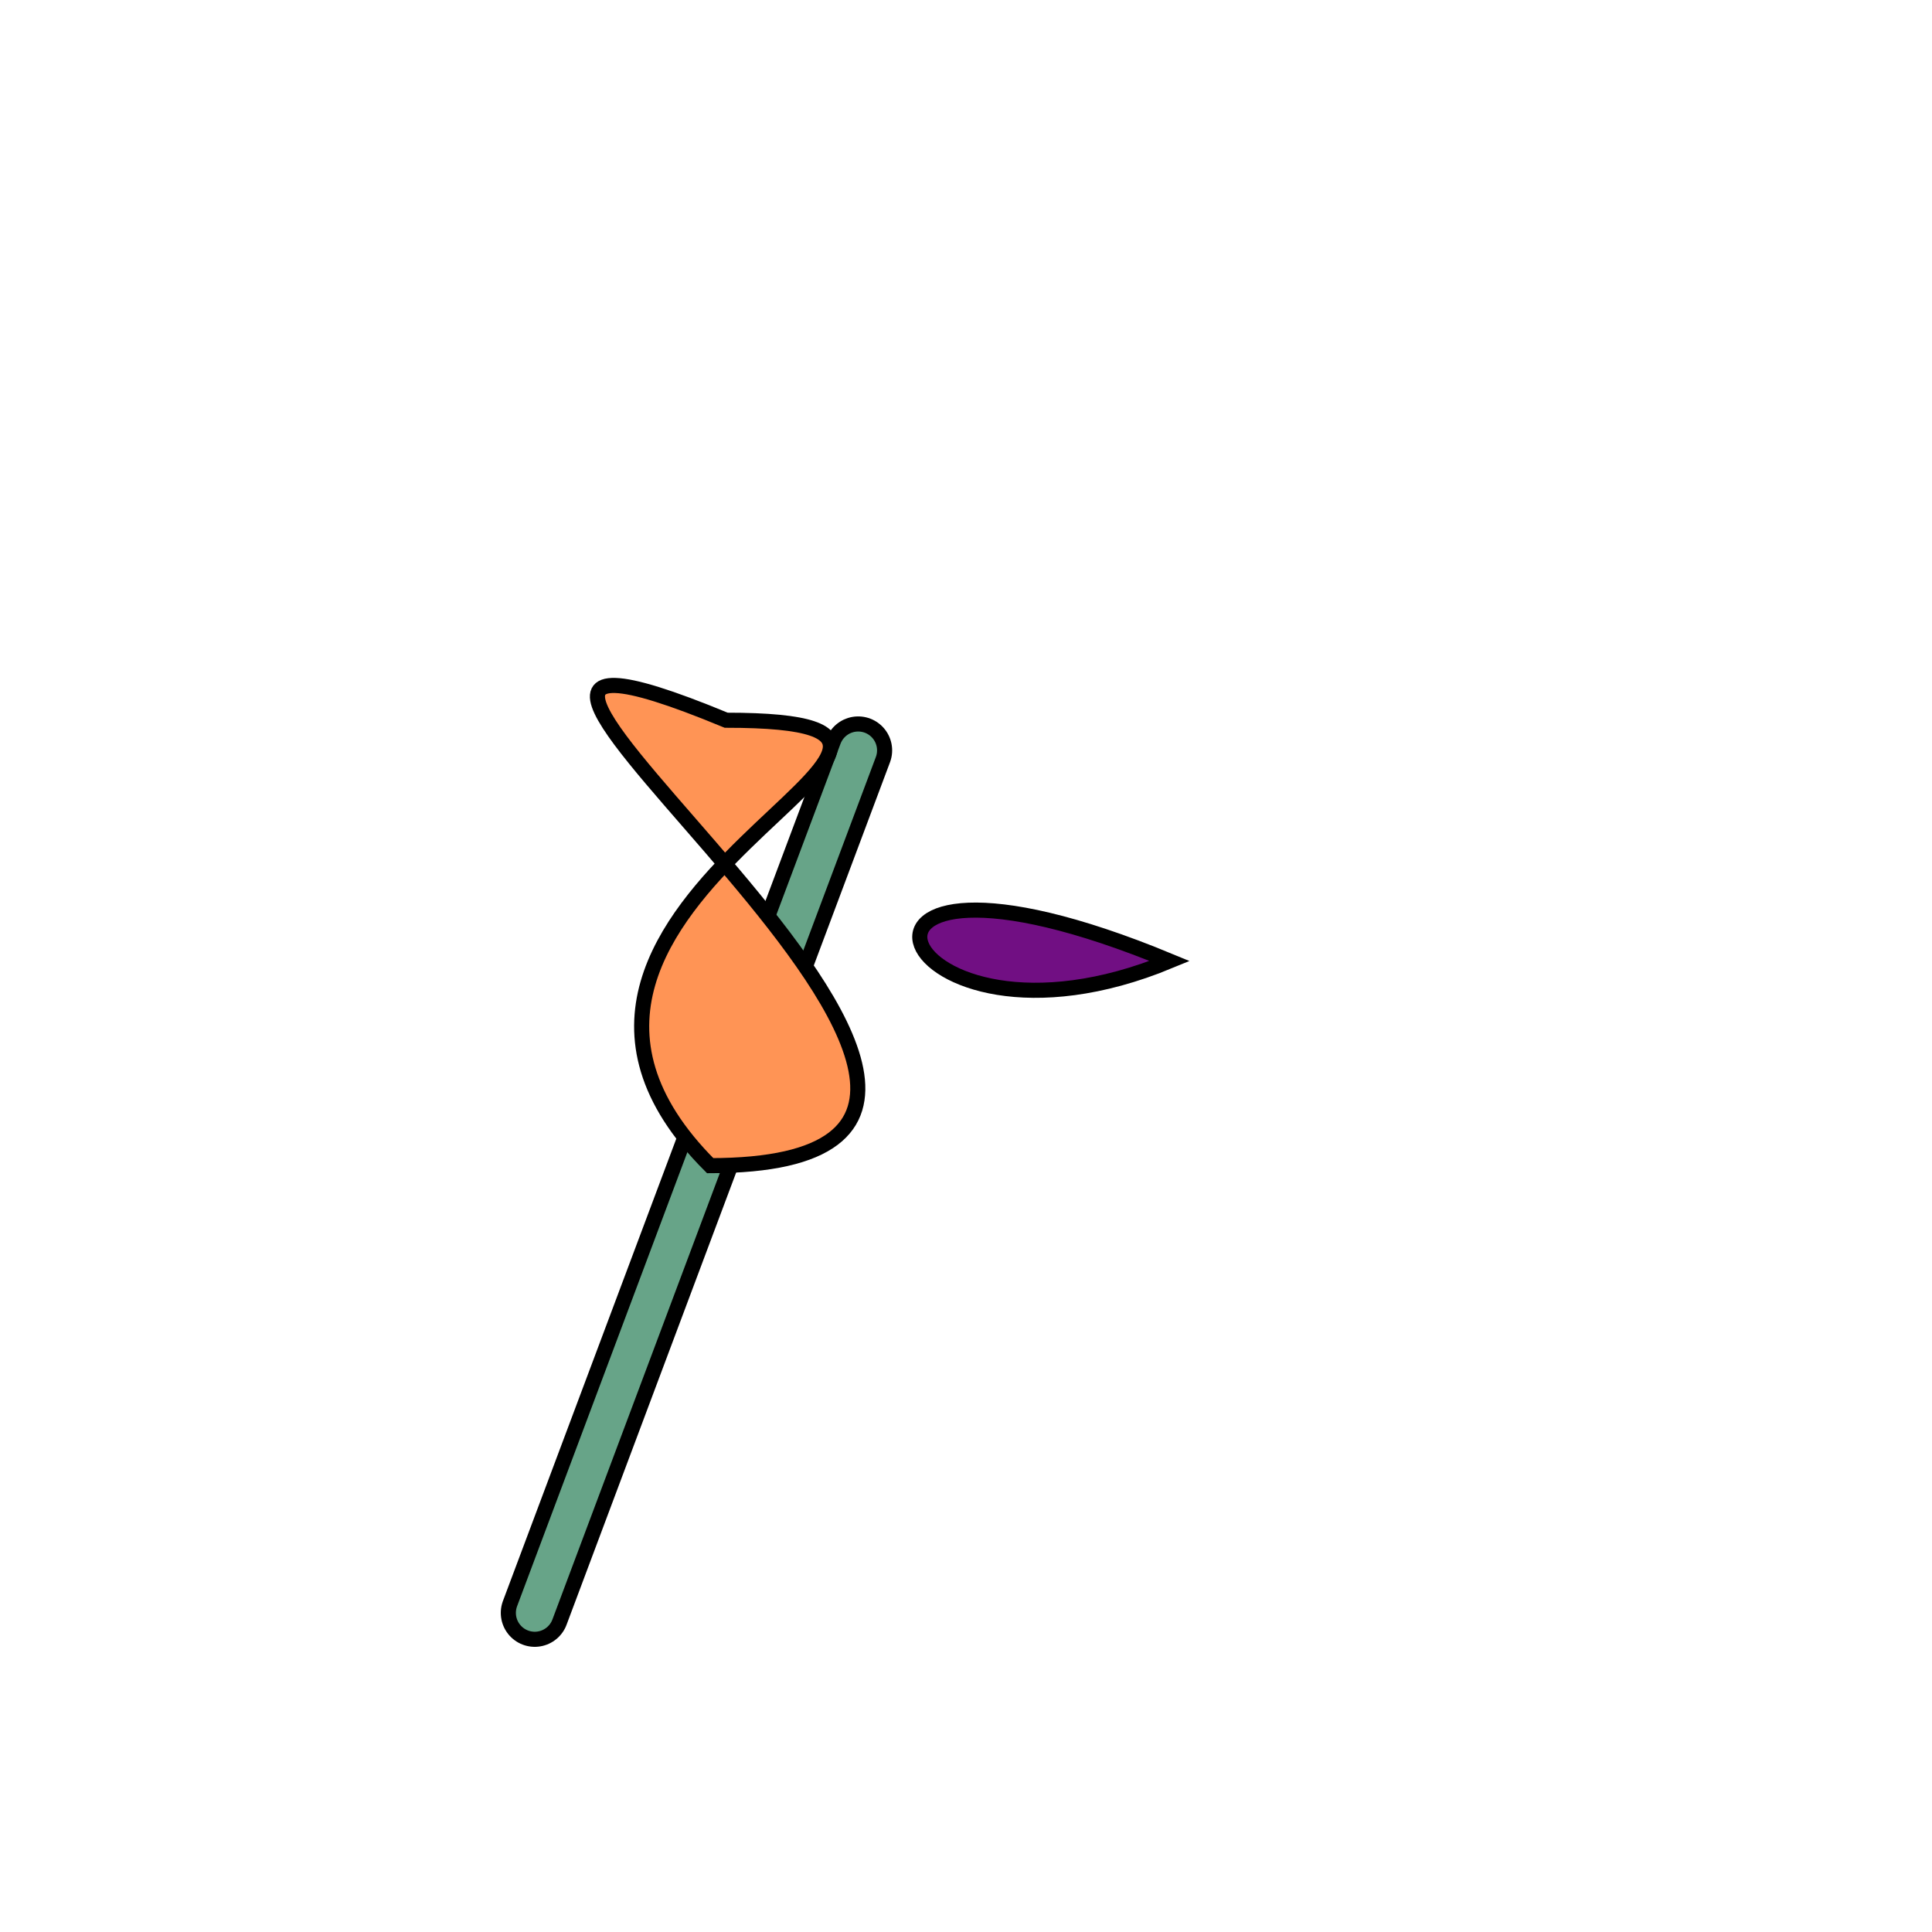 <svg xmlns="http://www.w3.org/2000/svg" version="1.1" xmlns:xlink="http://www.w3.org/1999/xlink" xmlns:svgjs="http://svgjs.com/svgjs" width="512" height="512" viewBox="-256 -256 512 512"><defs id="SvgjsDefs174740"></defs><line id="SvgjsLine174741" x1="-114.286" y1="171.429" x2="-28.571" y2="-57.143" stroke-linecap="round" stroke="#000000" stroke-width="18"></line><line id="SvgjsLine174742" x1="-114.286" y1="171.429" x2="-28.571" y2="-57.143" stroke-linecap="round" stroke="#67a488" stroke-width="10"></line><path id="SvgjsPath174743" d="M-67.798 52.91 C-138.508 -17.801 26.448 -65.132 -63.552 -65.132 -183.657 -114.88 62.202 52.91 -67.798 52.91 Z" stroke="#000000" fill="#ff9455" stroke-width="4" stroke-linecap="round"></path><path id="SvgjsPath174744" d="M53.984 -1.325 C-19.927 29.289 -47.643 -43.42 53.984 -1.325 Z" stroke="#000000" fill="#710f83" stroke-width="4" stroke-linecap="round"></path></svg>